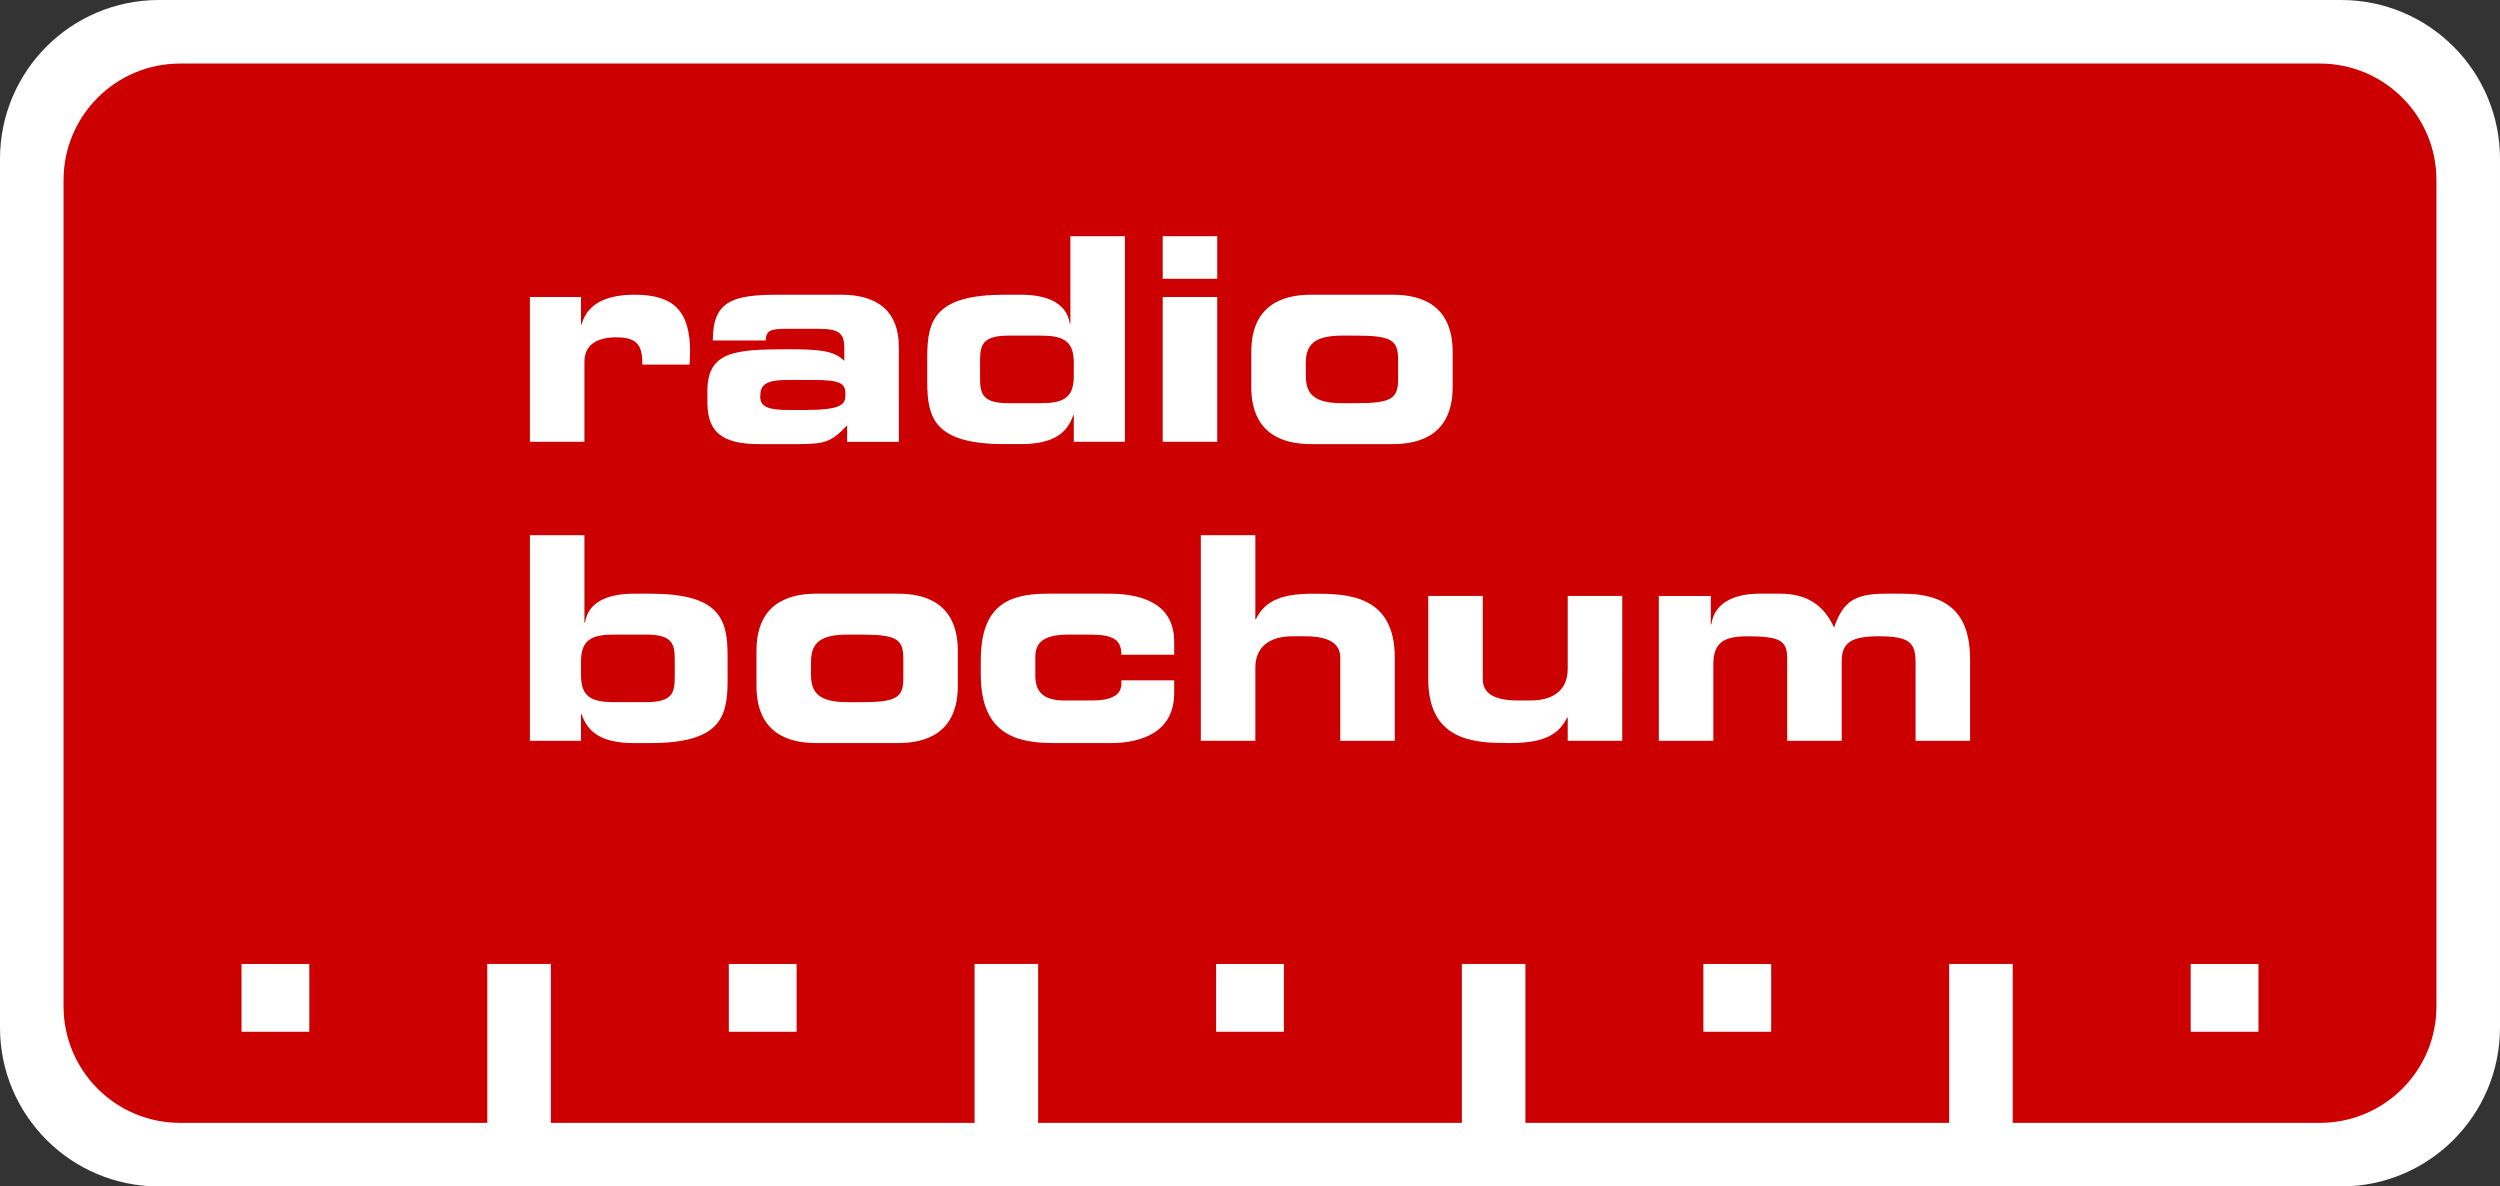 <?xml version="1.0" encoding="utf-8"?>
<!-- Generator: Adobe Illustrator 16.0.4, SVG Export Plug-In . SVG Version: 6.00 Build 0)  -->
<!DOCTYPE svg PUBLIC "-//W3C//DTD SVG 1.1//EN" "http://www.w3.org/Graphics/SVG/1.1/DTD/svg11.dtd">
<svg version="1.1" id="Logo" xmlns="http://www.w3.org/2000/svg" xmlns:xlink="http://www.w3.org/1999/xlink" x="0px" y="0px"
	 width="167.244px" height="79.37px" viewBox="0 0 167.244 79.37" enable-background="new 0 0 167.244 79.37" xml:space="preserve">
<rect x="0" y="0" width="167.244" height="79.37" fill="#333333" stroke="none"/>
<g id="Grundaufbau">
	<path id="weisserRahmen" fill="#FFFFFF" d="M0,10.63C0,4.759,4.759,0,10.63,0h145.984c5.87,0,10.63,4.759,10.63,10.63v58.11
		c0,5.871-4.76,10.63-10.63,10.63H10.63C4.759,79.37,0,74.611,0,68.74V10.63z"/>
	<path id="Flaeche" fill="#CC0000" d="M4.252,12.045c0-4.305,3.489-7.793,7.794-7.793h143.149c4.306,0,7.797,3.488,7.797,7.793
		v55.277c0,4.305-3.491,7.795-7.797,7.795H12.046c-4.305,0-7.794-3.49-7.794-7.795V12.045z"/>
	<g id="Striche_x5F_verlaengert">
		<rect x="32.598" y="64.486" fill="#FFFFFF" width="4.252" height="11.339"/>
		<rect x="65.197" y="64.486" fill="#FFFFFF" width="4.252" height="11.339"/>
		<rect x="97.795" y="64.486" fill="#FFFFFF" width="4.252" height="11.339"/>
		<rect x="130.395" y="64.486" fill="#FFFFFF" width="4.252" height="11.339"/>
	</g>
	<g id="Punkte">
		<rect x="146.552" y="64.488" fill="#FFFFFF" width="4.535" height="4.535"/>
		<rect x="113.953" y="64.488" fill="#FFFFFF" width="4.535" height="4.535"/>
		<rect x="81.355" y="64.488" fill="#FFFFFF" width="4.535" height="4.535"/>
		<rect x="48.756" y="64.488" fill="#FFFFFF" width="4.535" height="4.535"/>
		<rect x="16.157" y="64.488" fill="#FFFFFF" width="4.535" height="4.535"/>
	</g>
</g>
<g id="bo">
	<path fill="#FFFFFF" d="M110.971,49.558h3.647v-5.111c0-1.5,0.741-1.881,2.299-1.881c2.204,0,2.642,0.305,2.642,1.502v5.49h3.647
		v-5.34c0-1.271,0.722-1.652,2.47-1.652c2.129,0,2.471,0.455,2.471,1.785v5.207h3.648v-5.453c0-2.773-1.197-4.389-4.522-4.389
		h-1.121c-2.071,0-2.851,0.512-3.458,2.26c-0.684-1.52-1.862-2.26-3.592-2.26h-1.387c-1.785,0-3.039,0.664-3.229,2.051h-0.038
		v-1.898h-3.477V49.558z M108.524,39.868h-3.648v4.883c0,1.387-0.931,2.109-2.489,2.109h-0.836c-1.596,0-2.355-0.477-2.355-1.426
		v-5.566h-3.648v5.566c0,4.18,3.154,4.275,5.416,4.275c1.957,0,3.229-0.361,3.875-1.711h0.038v1.559h3.648V39.868z M80.332,49.558
		h3.648v-4.883c0-1.387,0.931-2.109,2.488-2.109h0.836c1.597,0,2.356,0.475,2.356,1.426v5.566h3.647v-5.566
		c0-4.182-3.153-4.275-5.414-4.275c-1.957,0-3.23,0.361-3.877,1.709H83.98v-5.624h-3.648V49.558z M65.612,45.112
		c0,4.141,2.546,4.598,4.959,4.598h3.725c2.089,0,4.255-0.742,4.255-3.344v-0.855h-3.533v0.229c0,0.893-0.931,1.121-1.957,1.121
		h-1.862c-1.14,0-1.938-0.381-1.938-1.635v-1.293c0-1.062,0.722-1.48,2.242-1.48h1.405c1.597,0,2.109,0.359,2.109,1.348h3.533
		v-0.873c0-2.223-1.652-3.211-4.351-3.211h-4.104c-2.66,0-4.484,0.797-4.484,4.465V45.112z M54.255,44.257
		c0-1.387,0.816-1.805,2.488-1.805h0.874c2.356,0,2.812,0.303,2.812,1.596v1.33c0,1.291-0.456,1.596-2.812,1.596h-0.874
		c-1.672,0-2.488-0.418-2.488-1.805V44.257z M50.606,45.872c0,3.191,2.147,3.838,4.009,3.838h5.453c1.862,0,4.009-0.646,4.009-3.838
		v-2.318c0-3.191-2.146-3.838-4.009-3.838h-5.453c-1.861,0-4.009,0.646-4.009,3.838V45.872z M35.449,49.558h3.42v-1.787h0.038
		c0.399,1.197,1.312,1.939,3.516,1.939h1.063c4.617,0,5.188-1.654,5.188-4.123v-1.748c0-2.471-0.57-4.123-5.188-4.123h-1.083
		c-1.501,0-3.04,0.418-3.268,1.938h-0.038v-5.852h-3.648V49.558z M38.869,44.237c0-1.463,0.761-1.785,2.204-1.785h2.147
		c1.748,0,1.919,0.607,1.919,1.689v1.141c0,1.084-0.171,1.691-1.919,1.691h-2.147c-1.443,0-2.204-0.322-2.204-1.787V44.237z"/>
	<path fill="#FFFFFF" d="M87.356,24.256c0-1.387,0.817-1.805,2.489-1.805h0.873c2.356,0,2.812,0.304,2.812,1.596v1.33
		c0,1.292-0.456,1.596-2.812,1.596h-0.873c-1.672,0-2.489-0.418-2.489-1.805V24.256z M83.708,25.872
		c0,3.191,2.147,3.838,4.009,3.838h5.453c1.862,0,4.01-0.646,4.01-3.838v-2.318c0-3.191-2.147-3.838-4.01-3.838h-5.453
		c-1.861,0-4.009,0.646-4.009,3.838V25.872z M81.43,15.801h-3.648v2.851h3.648V15.801z M81.43,19.868h-3.648v9.689h3.648V19.868z
		 M62.03,25.586c0,2.47,0.57,4.123,5.188,4.123h1.063c2.204,0,3.116-0.741,3.516-1.938h0.037v1.786h3.421V15.801h-3.648v5.853
		h-0.038c-0.228-1.521-1.767-1.938-3.268-1.938h-1.083c-4.617,0-5.188,1.653-5.188,4.123V25.586z M65.564,24.142
		c0-1.083,0.171-1.69,1.919-1.69h2.147c1.443,0,2.203,0.323,2.203,1.786v0.949c0,1.464-0.76,1.786-2.203,1.786h-2.147
		c-1.748,0-1.919-0.607-1.919-1.69V24.142z M52.777,27.429c-1.425,0-1.919-0.247-1.919-0.874c0-0.798,0.323-1.14,1.862-1.14h1.615
		c2.014,0,2.223,0.266,2.223,0.988c0,0.646-0.229,1.025-2.736,1.025H52.777z M47.324,26.955c0,2.28,1.425,2.773,3.648,2.755h2.489
		c1.823,0,2.203-0.209,3.211-1.254v1.102h3.458v-6.364c0-2.28-1.33-3.478-3.839-3.478h-4.236c-3.078,0-4.37,0.438-4.37,3.06h3.534
		c0.038-0.685,0.342-0.779,1.405-0.779h2.147c1.425,0,1.71,0.342,1.71,1.292v0.854c-0.703-0.722-1.805-0.778-3.8-0.778
		c-3.534,0-5.358,0.151-5.358,2.793V26.955z M35.449,29.557h3.648V24.2c0-1.159,0.874-1.634,2.128-1.634
		c1.463,0,1.748,0.589,1.748,1.823h3.154c0.019-0.342,0.037-0.607,0.037-0.854c0-2.679-1.045-3.819-3.704-3.819
		c-1.653,0-3.136,0.456-3.554,1.995h-0.038v-1.843h-3.42V29.557z"/>
</g>
</svg>
